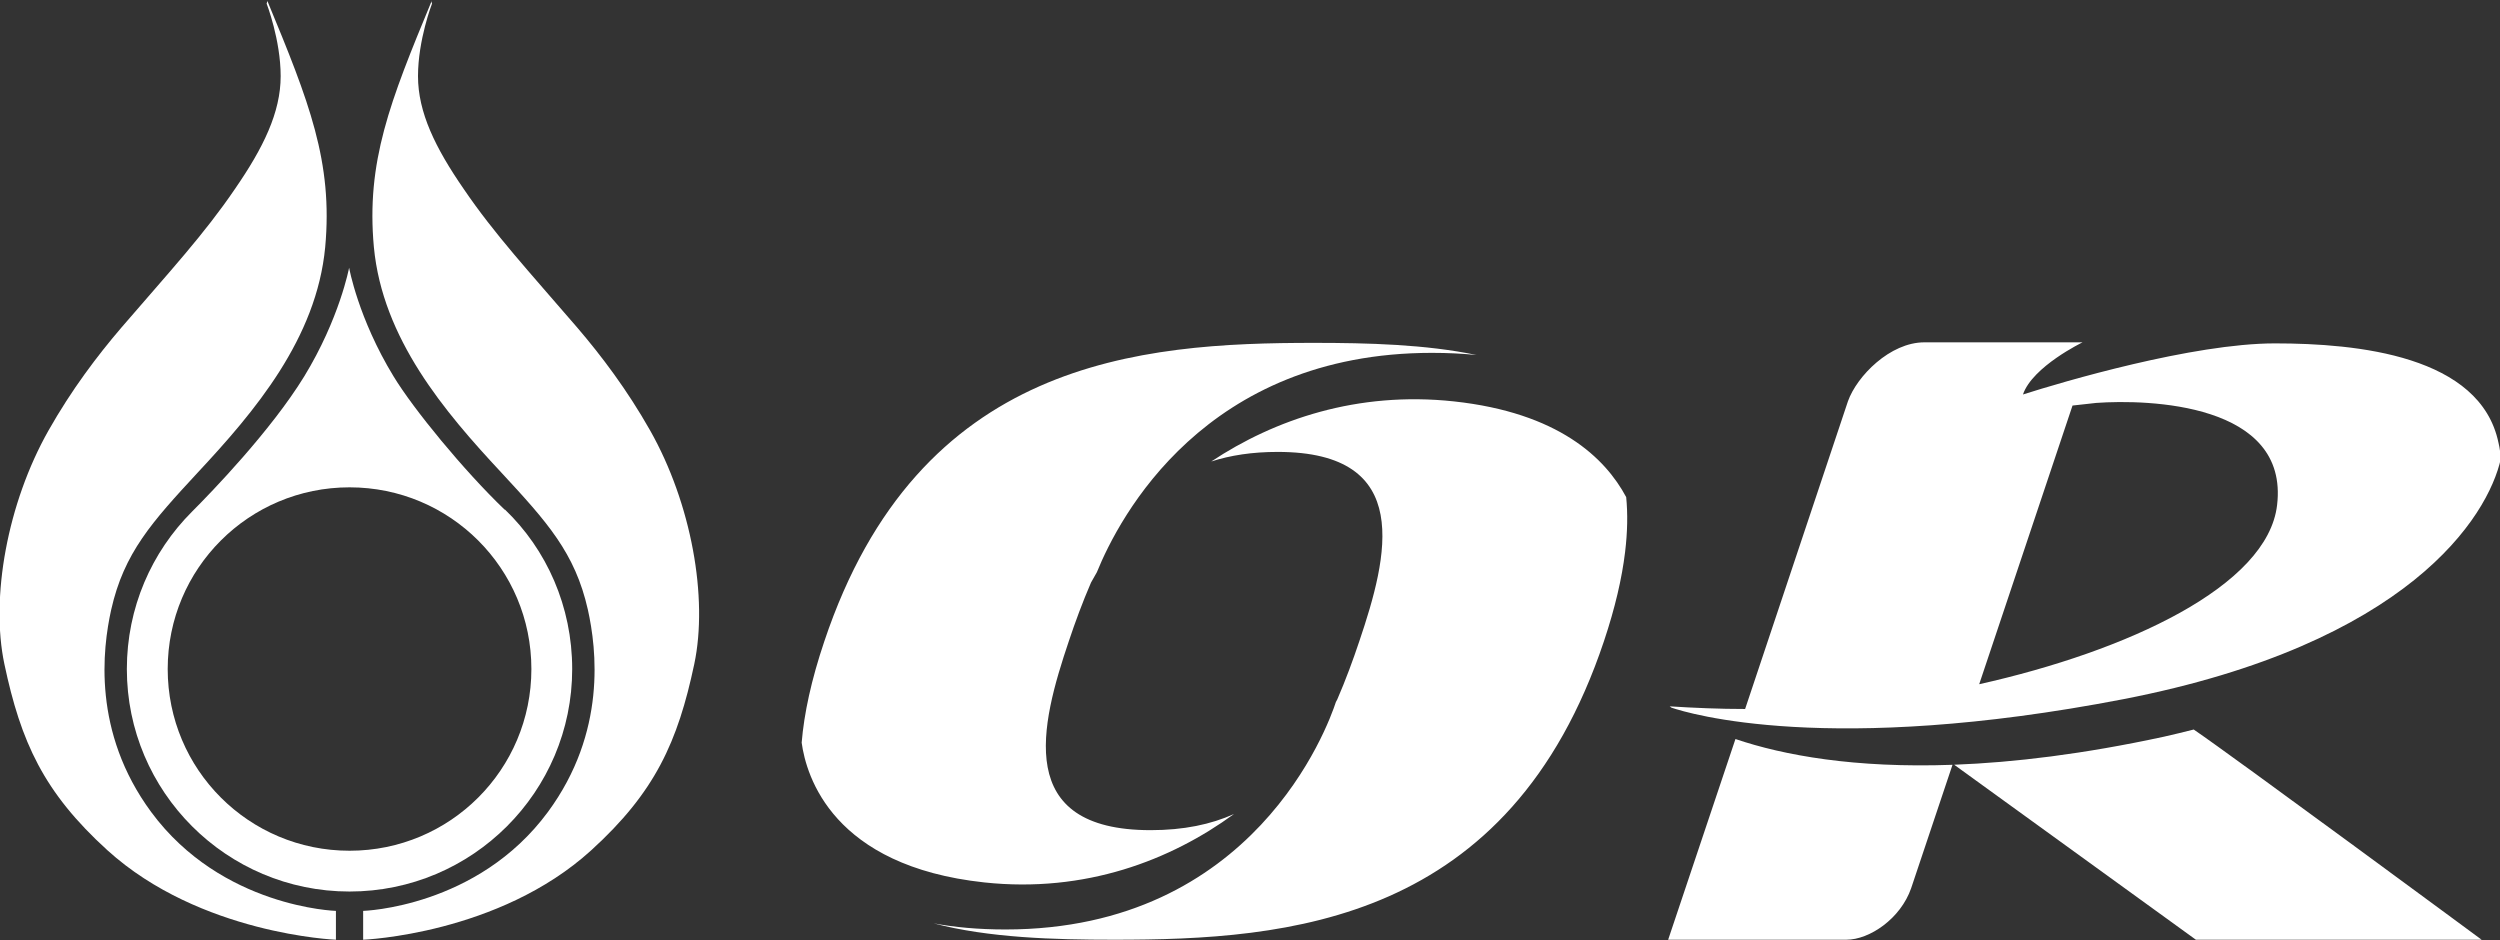 <svg width="375" height="141" viewBox="0 0 375 141" fill="none" xmlns="http://www.w3.org/2000/svg">
<rect x="0" y="0" width="375" height="141" fill="#333333" stroke="none"/>
<g clip-path="url(#clip0_838_19958)">
<path d="M64.74 0.174C58.494 15.254 54.905 24.277 56.082 37.07C57.38 50.79 66.657 61.729 75.193 70.876C82.058 78.292 86.264 82.927 88.182 91.456C89.481 97.327 91.028 109.811 82.183 121.801C71.606 136.139 54.473 136.633 54.473 136.633V140.96C54.473 140.96 74.822 140.156 88.677 127.548C98.264 118.834 101.666 111.294 104.14 99.614C106.244 89.664 103.707 75.511 97.522 64.572C94.058 58.453 90.223 53.386 86.574 49.121C79.337 40.716 74.142 35.092 69.564 28.355C65.297 22.175 62.7 16.86 62.7 11.422C62.7 5.983 64.802 0.544 64.802 0.544L64.679 0.112L64.74 0.174Z" fill="white"/>
<path d="M40.12 0.174C46.367 15.254 49.955 24.277 48.78 37.07C47.481 50.79 38.203 61.729 29.668 70.876C22.802 78.292 18.596 82.927 16.679 91.456C15.379 97.327 13.832 109.811 22.677 121.801C33.255 136.139 50.388 136.633 50.388 136.633V140.96C50.388 140.96 30.038 140.156 16.122 127.548C6.534 118.834 3.132 111.294 0.658 99.614C-1.444 89.664 1.092 75.511 7.276 64.572C10.74 58.453 14.575 53.386 18.224 49.121C25.462 40.716 30.657 35.092 35.234 28.355C39.501 22.175 42.1 16.86 42.1 11.422C42.1 5.983 39.996 0.544 39.996 0.544L40.12 0.112V0.174Z" fill="white"/>
<path fill-rule="evenodd" clip-rule="evenodd" d="M59.047 56.476C62.015 61.358 69.562 70.567 75.684 76.438H75.746C81.994 82.433 85.829 90.962 85.829 100.356C85.829 118.773 70.86 133.729 52.429 133.729C33.997 133.729 19.028 118.773 19.028 100.356C19.028 91.147 22.74 82.804 28.801 76.747C31.708 73.843 40.615 64.634 45.624 56.476C50.945 47.762 52.367 40.16 52.367 40.16C52.367 40.16 53.727 47.762 59.047 56.476ZM25.155 100.355C25.155 115.435 37.341 127.61 52.432 127.61C67.524 127.61 79.708 115.435 79.708 100.355C79.708 85.275 67.524 73.1 52.432 73.1C37.341 73.1 25.155 85.275 25.155 100.355Z" fill="white"/>
<path fill-rule="evenodd" clip-rule="evenodd" d="M243.765 82.801C244.13 79.778 244.173 77.043 243.929 74.569C240.797 68.7 233.781 61.9 218.059 60.206C203.602 58.658 191.203 62.921 181.685 69.226C184.572 68.29 187.859 67.787 191.649 67.787C212.211 67.787 208.177 83.512 203.907 96.155C202.957 99 201.851 102.003 200.585 104.927C200.521 105.047 200.455 105.167 200.388 105.288C199.185 108.97 188.103 139.422 150.819 139.422C146.738 139.422 143.166 139.084 140.053 138.504C148.312 140.677 158.077 140.96 167.133 140.96C193.231 140.96 226.445 138.51 240.601 96.155C242.263 91.177 243.291 86.752 243.765 82.801ZM120.25 111.399C120.61 107.019 121.696 101.996 123.637 96.234C137.793 53.879 171.007 51.43 197.105 51.43C205.192 51.43 213.844 51.655 221.484 53.252C219.416 53.043 217.186 52.929 214.787 52.929C180.724 52.929 167.877 77.585 164.529 85.837C164.218 86.36 163.926 86.876 163.653 87.384C162.387 90.308 161.281 93.311 160.331 96.155C156.061 108.799 152.027 124.524 172.589 124.524C177.542 124.524 181.635 123.665 185.101 122.102C175.617 129.029 162.796 133.986 147.644 132.364C124.917 129.915 120.942 116.467 120.25 111.399Z" fill="white"/>
<path fill-rule="evenodd" clip-rule="evenodd" d="M329.06 109.428C327.615 109.797 326.126 110.156 324.592 110.504C312.517 113.118 302.076 114.373 293.125 114.711L329.384 140.959H372.247C372.247 140.959 335.142 113.575 329.06 109.428ZM292.875 114.72C278.197 115.247 267.553 113.303 260.317 110.854L250.222 140.959H276.952C280.432 140.959 285.098 137.798 286.678 133.215L292.875 114.72ZM250.724 106.151C250.634 106.084 250.544 106.018 250.458 105.953C254.176 106.19 257.972 106.348 261.768 106.348L277.188 60.2C278.534 56.407 283.516 51.35 288.656 51.35H312.382C312.382 51.35 304.868 54.985 303.444 59.173C309.376 57.277 328.91 51.508 341.246 51.508C353.584 51.508 372.089 53.325 374.778 66.443C374.778 66.443 375.015 67.301 375.13 68.793C373.183 77.577 361.289 96.542 318.553 104.867C274.332 113.407 253.261 107.012 250.724 106.151ZM314.438 60.437C312.934 60.595 310.878 60.832 310.878 60.832L296.88 102.634C319.104 97.656 340.14 87.937 341.563 75.767C343.382 60.437 322.188 59.884 314.438 60.437Z" fill="white"/>
</g>
<defs>
<clipPath id="clip0_838_19958">
<rect width="375" height="141" fill="white"/>
</clipPath>
</defs>
</svg>
